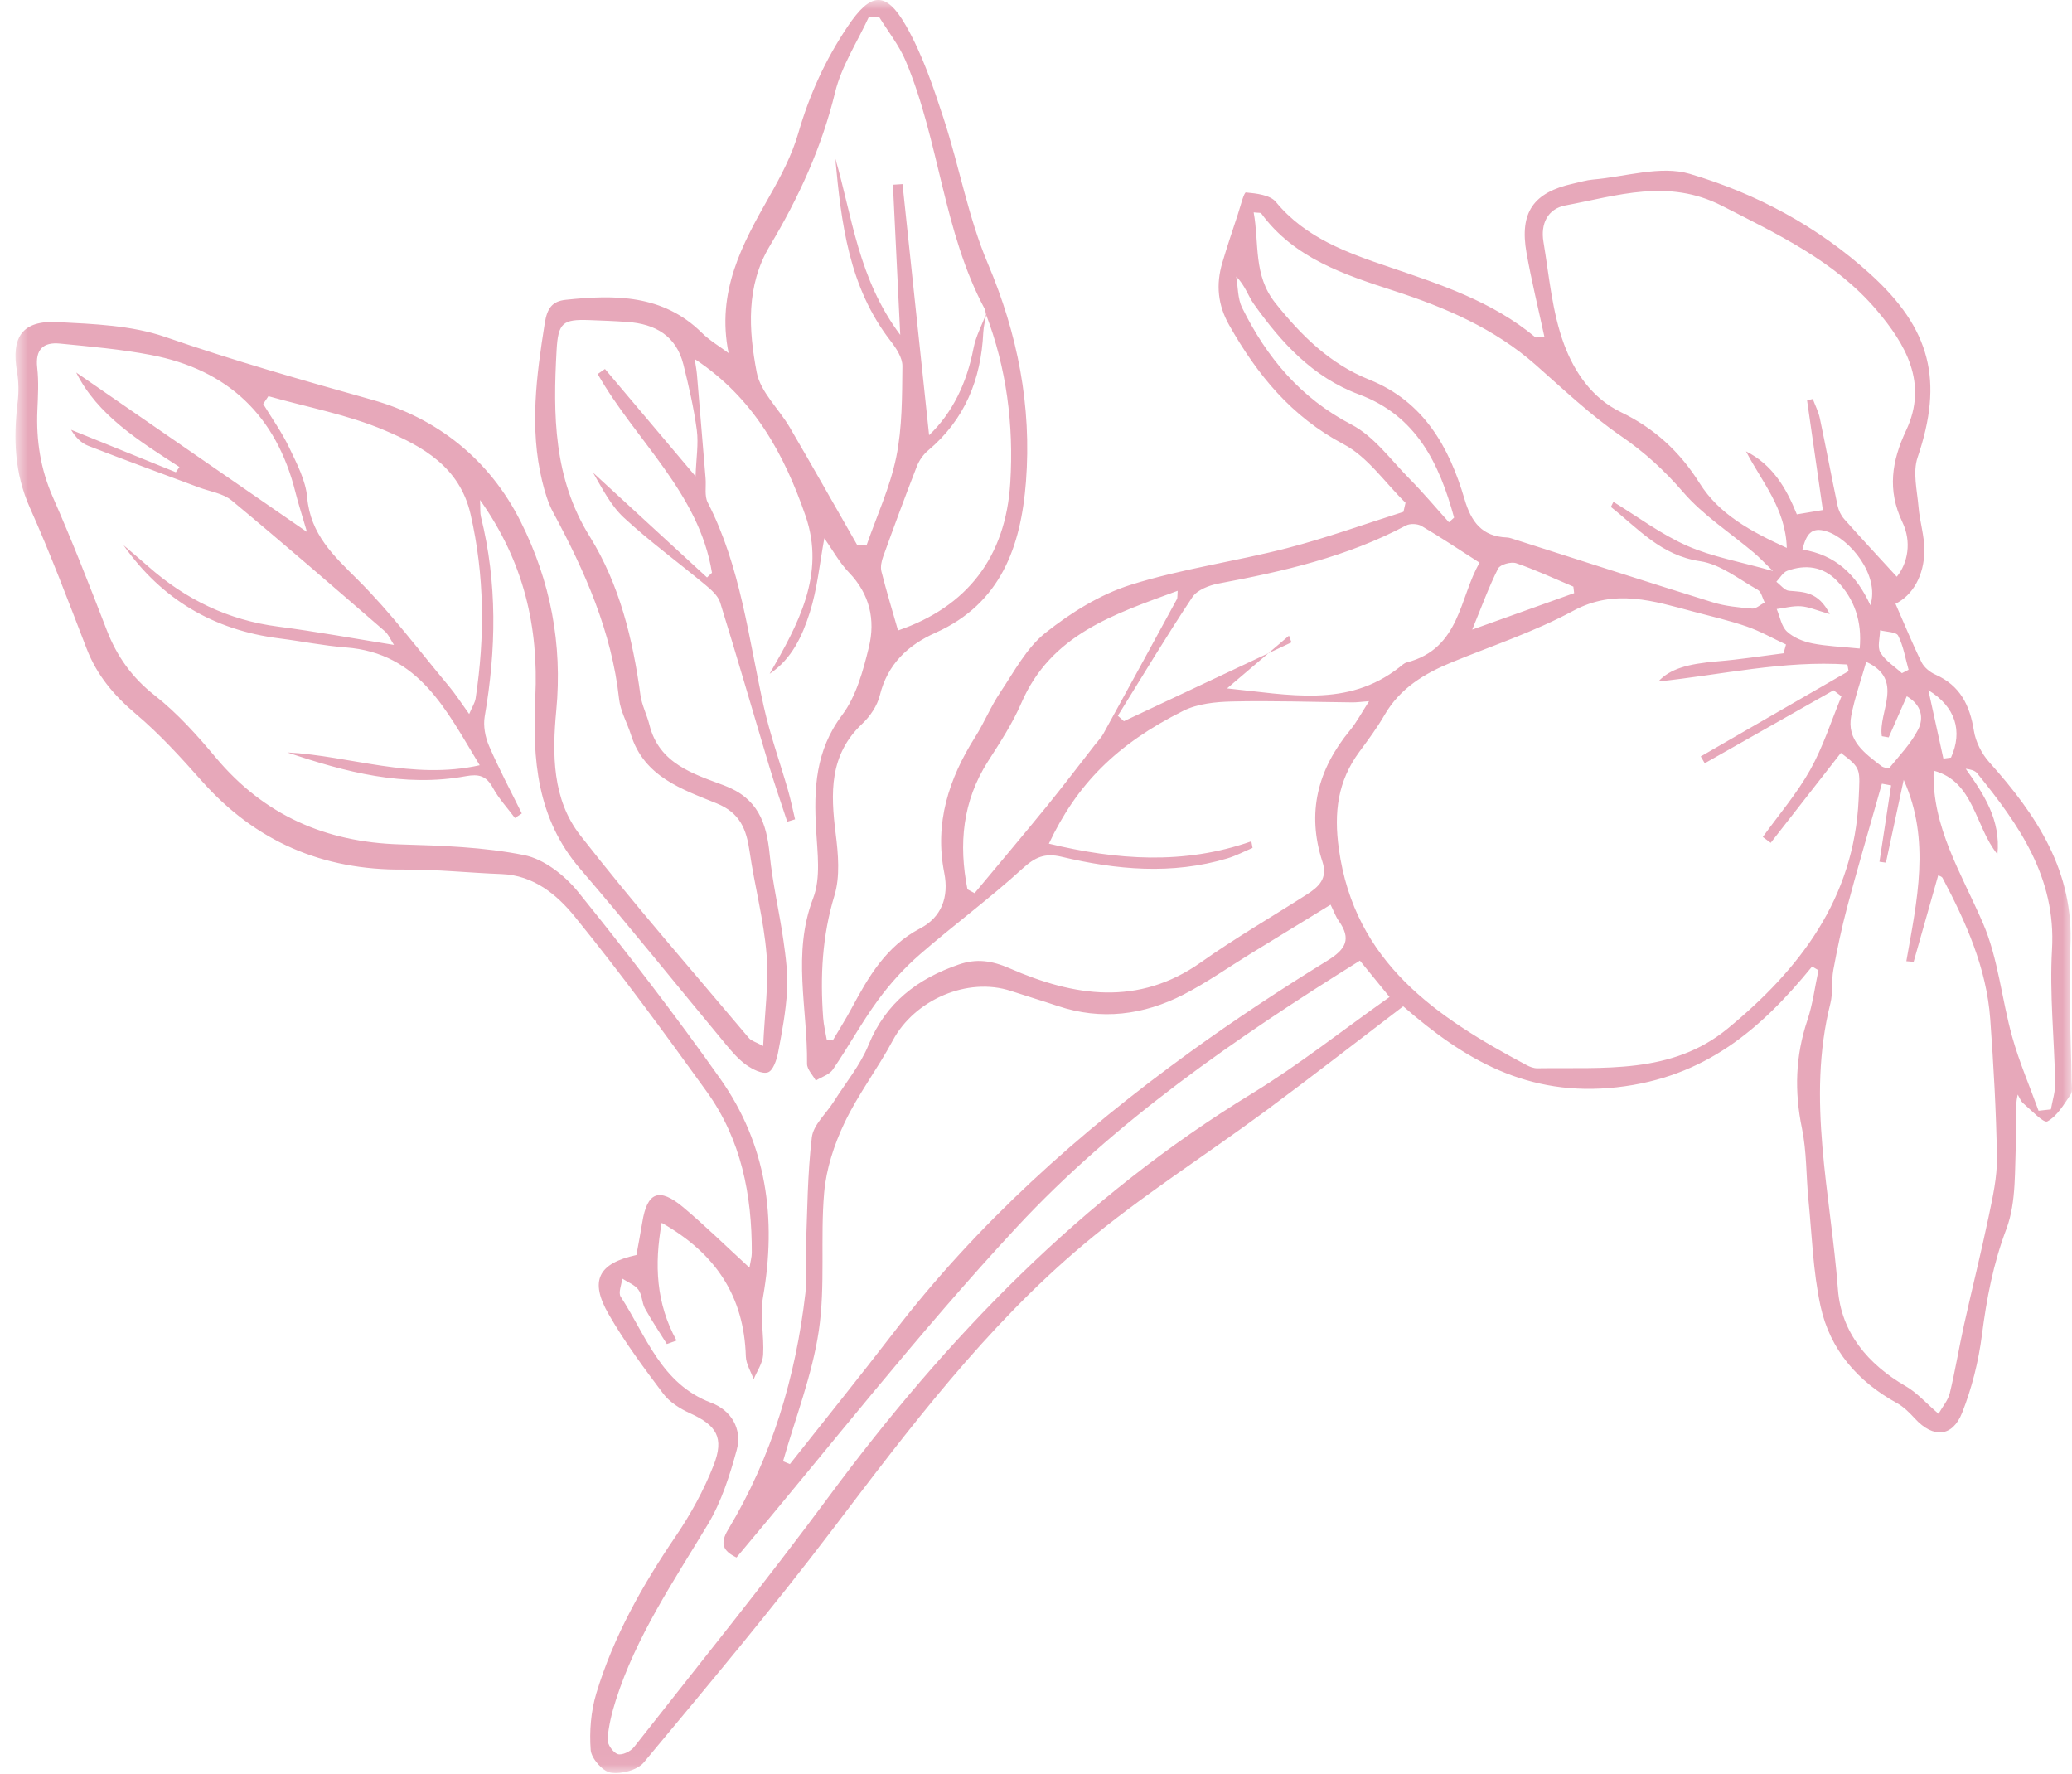 <?xml version="1.0" encoding="utf-8"?>
<svg xmlns="http://www.w3.org/2000/svg" width="111" height="95" viewBox="0 0 111 95"><mask id="a" fill="#fff"><path fill-rule="evenodd" d="m0 0h110.171v94.965h-110.171z"/></mask><path fill="#e7a8ba" fill-rule="evenodd" d="m8.755 35.873c.119.061.239.122.358.183.396-.362.89-.665 1.152-1.106.176-.296.023-.787.017-1.191-.335.089-.864.081-.968.287-.283.561-.385 1.212-.559 1.827m-2.273 4.703c.136.019.272.038.408.056.26-1.185.52-2.37.804-3.665-1.454.889-1.85 2.192-1.212 3.609m4.32-8.159c.744-1.626 1.868-2.706 3.64-2.981-.207-.825-.481-1.227-1.284-.98-1.238.381-2.875 2.349-2.356 3.961m15.911-.997c-.014.116-.028.232-.042.348 1.721.616 3.443 1.232 5.46 1.954-.52-1.264-.894-2.298-1.387-3.272-.109-.215-.697-.378-.969-.285-1.042.356-2.045.827-3.062 1.255m-16.525 8.011c-.123.022-.245.043-.367.064-.314-.714-.629-1.428-.97-2.203-.807.47-.917 1.177-.607 1.784.383.75.996 1.385 1.536 2.048.044.054.323-.008.433-.093.888-.688 1.87-1.368 1.613-2.7-.184-.952-.516-1.876-.802-2.882-2.078.959-.629 2.673-.836 3.982m1.186-4.694c.979-.099 1.777-.123 2.548-.279.48-.098 1.002-.308 1.349-.633.298-.279.375-.795.549-1.205-.434-.056-.874-.178-1.302-.147-.421.03-.831.216-1.541.418.613-1.216 1.404-1.183 2.187-1.249.237-.02.451-.314.675-.482-.194-.202-.351-.502-.587-.588-.974-.354-1.919-.233-2.654.53-.949.985-1.358 2.182-1.224 3.635m21.728-7.014c.092.083.184.167.276.251.704-.781 1.38-1.589 2.119-2.336 1-1.011 1.895-2.268 3.106-2.899 2.736-1.425 4.537-3.592 5.855-6.256.241-.489.218-1.109.316-1.669-.478.474-.63 1.029-.943 1.469-1.475 2.072-3.158 3.923-5.631 4.842-3.086 1.146-4.307 3.707-5.098 6.598m-31.971 31.696c.22.025.441.049.661.073.476-1.314 1.032-2.606 1.409-3.948.567-2.022.747-4.193 1.568-6.095 1.156-2.675 2.746-5.161 2.643-8.172-2.172.577-2.207 2.993-3.417 4.478-.185-1.83.718-3.203 1.699-4.58-.259.034-.492.092-.613.241-2.24 2.759-4.234 5.576-4.01 9.442.137 2.374-.124 4.771-.17 7.158-.009.466.149.935.23 1.403m57.659-11.58.383-.208c.477-2.414.269-4.716-1.107-6.863-.644-1.005-1.308-2.02-1.779-3.11-1.594-3.687-4.955-4.754-8.376-6.015.022.293.004.381.037.441 1.312 2.411 2.626 4.821 3.949 7.226.113.206.288.378.434.566.86 1.1 1.702 2.214 2.583 3.297 1.277 1.568 2.583 3.112 3.876 4.666m38.111-26.202c-.093-.139-.187-.278-.28-.417-2.084.592-4.251.989-6.229 1.83-2.032.863-4.018 1.953-4.601 4.493-.754 3.285-.771 6.561-.271 9.863.036.237.185.457.346.838.429-.594.726-1.062 1.079-1.484 1.61-1.924 3.121-3.95 4.893-5.713 1.293-1.286 2.53-2.42 2.704-4.398.081-.92.562-1.828.972-2.688.387-.811.919-1.552 1.387-2.324m-65.165 8.502c1.079 1.824 1.023 4.602 3.903 5.341.146.038.272.166.398.264 2.789 2.18 5.887 1.461 9.227 1.127-1.26-1.073-2.288-1.948-3.316-2.823-.045.12-.089.239-.134.358 2.992 1.408 5.985 2.815 8.978 4.222.107-.097.215-.194.323-.291-1.32-2.124-2.604-4.271-3.99-6.35-.259-.39-.9-.638-1.406-.733-3.467-.649-6.884-1.429-10.034-3.106-.219-.117-.623-.102-.84.025-1.014.595-1.992 1.251-3.109 1.966m-7.168-3.259c.045.091.09.181.134.272-1.466 1.162-2.686 2.601-4.786 2.908-1.08.159-2.073.965-3.078 1.529-.192.107-.254.446-.375.679.225.116.461.346.675.328.708-.059 1.433-.126 2.107-.335 3.604-1.118 7.195-2.28 10.791-3.426.075-.024.155-.044.234-.047 1.33-.051 1.912-.821 2.272-2.048.824-2.803 2.191-5.237 5.104-6.405 2.104-.843 3.63-2.35 5.028-4.099 1.2-1.502.858-3.187 1.166-4.861-.259.03-.371.011-.402.052-1.768 2.409-4.447 3.282-7.103 4.145-2.759.897-5.379 2.015-7.589 3.959-1.493 1.313-2.944 2.701-4.576 3.819-1.269.871-2.332 1.84-3.337 3.007-1.074 1.245-2.517 2.172-3.791 3.247-.307.259-.581.556-1.022.981 1.75-.497 3.25-.756 4.601-1.352 1.391-.614 2.638-1.555 3.947-2.353m-17.4 20.004c-.044.025-.188.056-.233.14-1.258 2.379-2.356 4.825-2.554 7.552-.179 2.47-.322 4.946-.359 7.422-.016 1.056.227 2.127.445 3.173.407 1.946.893 3.876 1.324 5.817.267 1.207.465 2.43.756 3.631.092.381.384.714.605 1.103.668-.572 1.148-1.126 1.748-1.472 2.034-1.175 3.466-2.883 3.64-5.187.383-5.094 1.7-10.177.403-15.323-.144-.572-.048-1.201-.156-1.786-.209-1.129-.447-2.255-.741-3.363-.511-1.924-1.074-3.834-1.615-5.75-.082-.289-.164-.577-.246-.866-.165.031-.329.061-.494.092.208 1.363.416 2.727.624 4.09-.115.016-.231.032-.346.048-.317-1.479-.634-2.957-.952-4.435-1.462 3.242-.706 6.48-.142 9.713-.131.01-.261.021-.392.032-.438-1.54-.875-3.08-1.315-4.631m61.516 31.534c.123-.05.245-.1.367-.151-.66-2.326-1.562-4.617-1.915-6.99-.361-2.425-.075-4.938-.287-7.395-.11-1.272-.535-2.576-1.088-3.738-.729-1.535-1.784-2.911-2.588-4.415-1.166-2.182-4.005-3.417-6.329-2.653-.835.275-1.677.527-2.51.806-2.336.782-4.594.486-6.735-.611-1.24-.636-2.388-1.45-3.579-2.181-1.42-.871-2.84-1.739-4.302-2.634-.183.371-.276.64-.433.862-.69.977-.393 1.518.606 2.135 2.511 1.548 4.982 3.175 7.37 4.905 5.943 4.306 11.375 9.164 15.866 15.015 1.822 2.372 3.703 4.698 5.557 7.045m-53.405-49.071c1.929-.884 3.626-1.797 4.678-3.477 1.053-1.682 2.429-2.938 4.203-3.791 1.561-.75 2.506-2.17 3.051-3.638.642-1.732.797-3.65 1.105-5.496.156-.936-.212-1.761-1.179-1.942-2.78-.52-5.5-1.456-8.383.019-3.005 1.537-6.056 2.967-8.276 5.575-1.555 1.826-2.786 3.913-1.595 6.449.773 1.646 1.026 3.195.2 4.929-.5 1.049-.292 2.184.304 2.915 1.003-1.095 1.925-2.083 2.821-3.093.17-.192.297-.46.35-.712.329-1.557.621-3.121.95-4.677.075-.356.249-.692.377-1.037.102.024.205.048.308.072-.28 1.94-.559 3.881-.846 5.874.544.091.957.16 1.393.233.584-1.451 1.322-2.669 2.724-3.375-.846 1.631-2.125 3.058-2.185 5.172m-2.899 10.979c-1.094.833-1.026.83-.95 2.486.243 5.306 3.143 9.095 7.024 12.285 2.994 2.461 6.656 2.065 10.188 2.121.191.003.399-.076.572-.168 4.831-2.573 9.215-5.474 10.062-11.586.272-1.962.059-3.625-1.098-5.195-.474-.643-.954-1.288-1.353-1.978-.83-1.435-2.137-2.218-3.607-2.821-2.176-.892-4.433-1.639-6.491-2.75-2.25-1.214-4.315-.525-6.458.043-.954.252-1.92.474-2.851.796-.723.251-1.4.637-2.097.962.044.157.087.314.131.47 1.174.147 2.345.333 3.524.43 1.647.135 2.567.415 3.185 1.081-3.377-.356-6.722-1.139-10.129-.91-.021.118-.042.236-.064.355l7.92 4.569c-.071.122-.143.244-.214.366-2.3-1.303-4.599-2.606-6.899-3.909-.141.108-.283.217-.425.325.549 1.321.984 2.706 1.679 3.945.712 1.27 1.678 2.397 2.534 3.586-.141.105-.282.209-.423.314-1.233-1.58-2.467-3.16-3.76-4.817m63.17 25.171c-2.911 1.649-4.411 3.949-4.506 7.151-.013.412-.273.817-.419 1.226-.178-.435-.483-.862-.508-1.305-.06-1.031.182-2.099.006-3.101-.739-4.205-.192-8.172 2.285-11.68 2.418-3.424 4.983-6.749 7.616-10.012.712-.882 1.825-1.759 2.888-1.973 2.172-.437 4.433-.51 6.662-.576 3.987-.119 7.28-1.565 9.865-4.651.996-1.189 2.052-2.372 3.265-3.324 1.223-.959 2.032-2.092 2.579-3.509.921-2.385 1.851-4.769 2.882-7.108.666-1.51.902-3.047.832-4.668-.032-.757-.077-1.525.009-2.273.111-.977-.327-1.379-1.215-1.291-1.628.16-3.265.302-4.868.608-4.134.787-6.728 3.256-7.751 7.356-.155.618-.355 1.226-.618 2.126 4.355-3.008 8.399-5.802 12.363-8.54-1.139 2.281-3.351 3.653-5.53 5.06.064.094.129.187.193.281 1.871-.758 3.742-1.516 5.612-2.274-.233.392-.538.711-.911.856-1.968.767-3.953 1.489-5.932 2.229-.594.223-1.297.317-1.76.7-2.765 2.292-5.477 4.647-8.194 6.996-.213.184-.328.48-.5.742 2.135-.342 4.164-.716 6.208-.981 2.672-.345 4.96-1.459 6.96-3.227.434-.384.879-.756 1.319-1.133-2.045 2.908-4.842 4.549-8.339 4.991-1.19.15-2.371.393-3.564.485-3.942.301-5.386 3.362-7.179 6.31 3.621.806 6.927-.504 10.308-.687-3.106 1.052-6.245 1.881-9.559 1.274-.698-.128-1.103-.023-1.452.618-.317.582-.783 1.083-1.183 1.62-.123-.081-.246-.161-.368-.242.592-1.203 1.225-2.388 1.755-3.618.205-.475.319-1.075.232-1.577-.619-3.585-.68-7.148.203-10.7.049-.194.024-.406.047-.897-2.371 3.346-3.137 6.83-2.961 10.557.157 3.327-.079 6.5-2.404 9.204-2.654 3.088-5.201 6.268-7.804 9.399-.331.398-.679.806-1.096 1.101-.334.236-.854.503-1.162.394-.278-.099-.466-.675-.542-1.07-.21-1.095-.417-2.201-.479-3.311-.049-.892.07-1.802.197-2.692.218-1.533.581-3.049.734-4.588.169-1.707.627-3.025 2.453-3.708 1.632-.612 3.472-1.157 3.989-3.238.134-.54.409-1.055.483-1.601.408-2.995 1.115-5.916 2.719-8.495 1.94-3.12 1.965-6.517 1.772-9.975-.082-1.466-.333-1.662-1.753-1.61-.679.024-1.359.051-2.037.099-1.496.106-2.621.742-3.005 2.284-.289 1.159-.559 2.33-.717 3.511-.097.733.032 1.496.068 2.473 1.764-2.09 3.309-3.919 4.853-5.749.129.09.259.18.389.27-2.022 3.559-5.434 6.367-6.122 10.646.089.083.177.167.265.25 2.035-1.871 4.07-3.741 6.104-5.612-.487.839-.947 1.76-1.655 2.414-1.376 1.27-2.898 2.379-4.34 3.578-.32.267-.697.589-.812.958-.911 2.929-1.759 5.878-2.641 8.816-.295.983-.635 1.952-.954 2.928-.139-.043-.278-.086-.418-.129.124-.518.229-1.041.376-1.552.43-1.495.961-2.967 1.299-4.482.825-3.695 1.237-7.495 3.004-10.936.182-.354.078-.852.113-1.283.152-1.855.305-3.71.463-5.565.02-.239.067-.476.12-.834-3.179 2.094-4.802 5.119-5.936 8.398-1.083 3.128.397 5.82 1.923 8.461-1.196-.798-1.752-2.034-2.149-3.277-.407-1.276-.531-2.642-.781-3.983-.44.622-.806 1.302-1.323 1.837-1.113 1.154-1.419 2.539-1.064 3.994.308 1.263.677 2.631 1.435 3.64 1.428 1.9 1.519 3.942 1.393 6.134-.071 1.226-.26 2.585.157 3.672 1.137 2.961.293 5.917.328 8.869.004.298-.305.6-.469.9-.311-.194-.726-.316-.915-.593-.835-1.219-1.545-2.525-2.416-3.715-.651-.888-1.411-1.724-2.241-2.446-1.801-1.568-3.734-2.988-5.497-4.595-.673-.614-1.192-.852-2.09-.639-2.946.702-5.92.977-8.889.089-.464-.139-.901-.372-1.351-.562.022-.118.044-.235.066-.353 3.624 1.275 7.228.998 10.847.125-1.498-3.169-3.602-5.314-7.198-7.113-.77-.385-1.74-.482-2.623-.502-2.144-.049-4.292.028-6.438.048-.245.002-.49-.034-.895-.064.404.625.664 1.126 1.015 1.551 1.735 2.097 2.342 4.427 1.482 7.052-.295.901.208 1.346.843 1.753 1.885 1.206 3.829 2.329 5.654 3.621 3.37 2.388 6.829 1.831 10.252.335.981-.429 1.799-.531 2.729-.21 2.208.76 3.914 2.041 4.839 4.31.445 1.088 1.233 2.037 1.87 3.046.401.635 1.087 1.231 1.168 1.902.235 1.97.241 3.968.317 5.957.031.797-.063 1.604.028 2.392.521 4.5 1.796 8.766 4.143 12.667.448.745.27 1.143-.453 1.488-4.998-5.932-9.758-12.04-15.01-17.689-5.289-5.688-11.697-10.106-18.386-14.279-.526.645-1.061 1.301-1.589 1.948 2.532 1.788 4.854 3.633 7.366 5.167 9.129 5.573 16.372 13.074 22.684 21.605 3.367 4.55 6.93 8.956 10.429 13.408.18.23.645.451.872.372.255-.088.564-.536.543-.803-.056-.701-.227-1.405-.442-2.079-1.093-3.43-3.098-6.377-4.933-9.425-.724-1.205-1.17-2.612-1.545-3.981-.311-1.139.309-2.134 1.359-2.528 2.699-1.013 3.486-3.588 4.857-5.685.139-.214-.048-.641-.084-.969-.296.193-.667.329-.865.595-.203.272-.184.699-.354 1.008-.359.651-.778 1.27-1.172 1.902-.172-.063-.345-.125-.517-.187 1.096-1.999 1.197-4.063.794-6.303m-17.398-48.725c.238.626.57 1.233.694 1.88.36 1.87 1.135 3.472 2.38 4.657.477-4.505.95-8.976 1.423-13.448.172.011.343.022.514.033-.125 2.566-.25 5.132-.392 8.044 2.259-3.015 2.569-6.343 3.481-9.456-.321 3.46-.72 6.888-2.961 9.776-.302.389-.641.9-.636 1.351.019 1.628.005 3.29.33 4.873.332 1.62 1.047 3.161 1.595 4.737.164-.008.329-.015.494-.022 1.203-2.103 2.393-4.214 3.616-6.306.582-.996 1.568-1.89 1.77-2.945.434-2.268.581-4.631-.696-6.766-1.546-2.585-2.784-5.274-3.502-8.231-.344-1.413-1.193-2.704-1.813-4.05-.179-.002-.358-.004-.537-.005-.484.787-1.078 1.527-1.433 2.369-1.813 4.302-2.002 9.126-4.24 13.299-.037.067-.037.154-.047.236-1.12 2.92-1.506 5.958-1.316 9.057.246 4 2.326 6.651 6.014 7.913.301-1.051.621-2.1.889-3.162.062-.245-.005-.552-.095-.8-.583-1.614-1.176-3.224-1.8-4.822-.124-.319-.346-.639-.607-.858-1.965-1.653-2.835-3.802-2.954-6.315-.017-.348-.112-.692-.171-1.039m12.698 51.122c1.268-1.163 2.37-2.244 3.55-3.234 1.288-1.08 1.931-.813 2.19.807.095.589.211 1.174.315 1.752 2.047.448 2.528 1.369 1.478 3.189-.855 1.481-1.883 2.869-2.915 4.237-.341.452-.895.803-1.422 1.042-1.434.649-1.863 1.304-1.274 2.802.521 1.326 1.222 2.61 2.025 3.789 1.79 2.63 3.336 5.376 4.257 8.423.29.96.374 2.029.3 3.03-.033.451-.637 1.141-1.066 1.212-.561.094-1.434-.13-1.779-.545-3.424-4.115-6.871-8.219-10.109-12.481-4.114-5.418-8.21-10.859-13.438-15.252-3.08-2.588-6.509-4.759-9.753-7.156-2.438-1.803-4.83-3.668-7.382-5.611-3.256 2.834-6.652 4.875-11.455 4.336-4.704-.529-7.699-3.096-10.45-6.467-.114.066-.228.133-.342.199.193.896.306 1.818.596 2.682.643 1.915.697 3.812.289 5.789-.256 1.241-.221 2.541-.346 3.811-.189 1.906-.245 3.843-.648 5.704-.504 2.327-1.982 4.04-4.091 5.196-.369.202-.685.526-.976.841-.966 1.045-2 .996-2.522-.328-.522-1.321-.876-2.745-1.058-4.156-.251-1.947-.602-3.809-1.309-5.678-.555-1.468-.431-3.206-.525-4.829-.045-.768.106-1.548-.084-2.373-.098.16-.163.357-.298.471-.429.363-1.087 1.074-1.29.966-.526-.281-.884-.91-1.249-1.441-.115-.168-.053-.467-.05-.705.029-2.392.19-4.79.067-7.174-.209-4.073 1.803-7.08 4.342-9.915.406-.453.732-1.092.826-1.688.216-1.364.737-2.422 2.059-3.006.293-.129.606-.383.744-.661.484-.978.895-1.992 1.397-3.134-.915-.445-1.539-1.511-1.548-2.857-.005-.775.25-1.549.314-2.329.074-.884.318-1.86.051-2.647-1.403-4.124-.703-6.892 2.537-9.829 2.813-2.551 6.107-4.312 9.67-5.365 1.561-.461 3.446.159 5.182.306.356.031.706.14 1.057.217 2.138.471 2.889 1.546 2.502 3.716-.264 1.482-.624 2.947-.954 4.475.284.021.434.08.494.03 2.299-1.913 5.061-2.816 7.837-3.759 2.214-.752 4.458-1.544 6.052-3.481.308-.374 1.048-.456 1.604-.507.107-.009.294.749.429 1.159.287.87.58 1.738.839 2.616.343 1.161.244 2.249-.377 3.343-1.504 2.655-3.33 4.893-6.129 6.37-1.295.683-2.219 2.067-3.312 3.132.038.162.075.324.112.486 2.076.655 4.128 1.4 6.233 1.944 2.779.717 5.653 1.108 8.383 1.967 1.636.515 3.205 1.493 4.56 2.569 1.013.805 1.673 2.074 2.42 3.184.509.757.856 1.622 1.345 2.394 1.417 2.239 2.189 4.613 1.657 7.286-.258 1.294.154 2.372 1.285 2.964 1.828.955 2.771 2.586 3.683 4.287.314.585.67 1.146 1.007 1.718.106-.01.212-.02.318-.03.067-.394.166-.785.195-1.181.163-2.216.055-4.385-.605-6.554-.31-1.02-.202-2.221-.065-3.313.273-2.168.351-4.216-1.426-5.887-.421-.396-.801-.96-.937-1.511-.412-1.677-1.502-2.696-2.988-3.361-3.51-1.57-4.576-4.642-4.843-8.09-.312-4.047.442-7.912 2.045-11.688 1.051-2.477 1.524-5.194 2.367-7.767.556-1.699 1.137-3.432 2.018-4.972 1.091-1.905 1.901-1.765 3.111.029 1.2 1.78 2.06 3.67 2.656 5.731.34 1.175.93 2.299 1.54 3.371 1.461 2.567 2.862 5.124 2.193 8.408.48-.359 1.011-.668 1.433-1.086 2.085-2.06 4.658-2.046 7.295-1.767.727.077.994.457 1.121 1.254.449 2.819.823 5.621.141 8.448-.14.578-.314 1.169-.594 1.689-1.695 3.148-3.131 6.375-3.528 9.986-.073.657-.435 1.279-.639 1.925-.709 2.245-2.729 2.914-4.588 3.668-1.259.51-1.594 1.391-1.765 2.571-.267 1.843-.76 3.663-.909 5.513-.125 1.56.103 3.149.182 4.91.396-.214.635-.272.762-.423 3.034-3.607 6.147-7.153 9.043-10.869 1.489-1.911 1.502-4.322 1.278-6.682-.337-3.55.309-6.925 1.907-10.11 1.678-3.347 4.499-5.554 7.943-6.521 3.727-1.047 7.431-2.099 11.093-3.368 1.808-.626 3.843-.697 5.787-.798 1.877-.096 2.481.798 2.159 2.66-.092.534-.096 1.102-.032 1.641.23 1.934.17 3.79-.653 5.632-1.106 2.479-2.068 5.023-3.045 7.558-.55 1.427-1.463 2.505-2.628 3.49-1.274 1.076-2.413 2.326-3.523 3.579-2.887 3.256-6.48 4.804-10.823 4.762-1.751-.016-3.503.177-5.255.241-1.721.064-2.972 1.11-3.923 2.282-2.465 3.037-4.784 6.198-7.07 9.375-1.842 2.56-2.424 5.528-2.411 8.634.001.226.07.452.126.788" mask="url(#a)" transform="matrix(-1 0 0 1 111 0)"/></svg>
